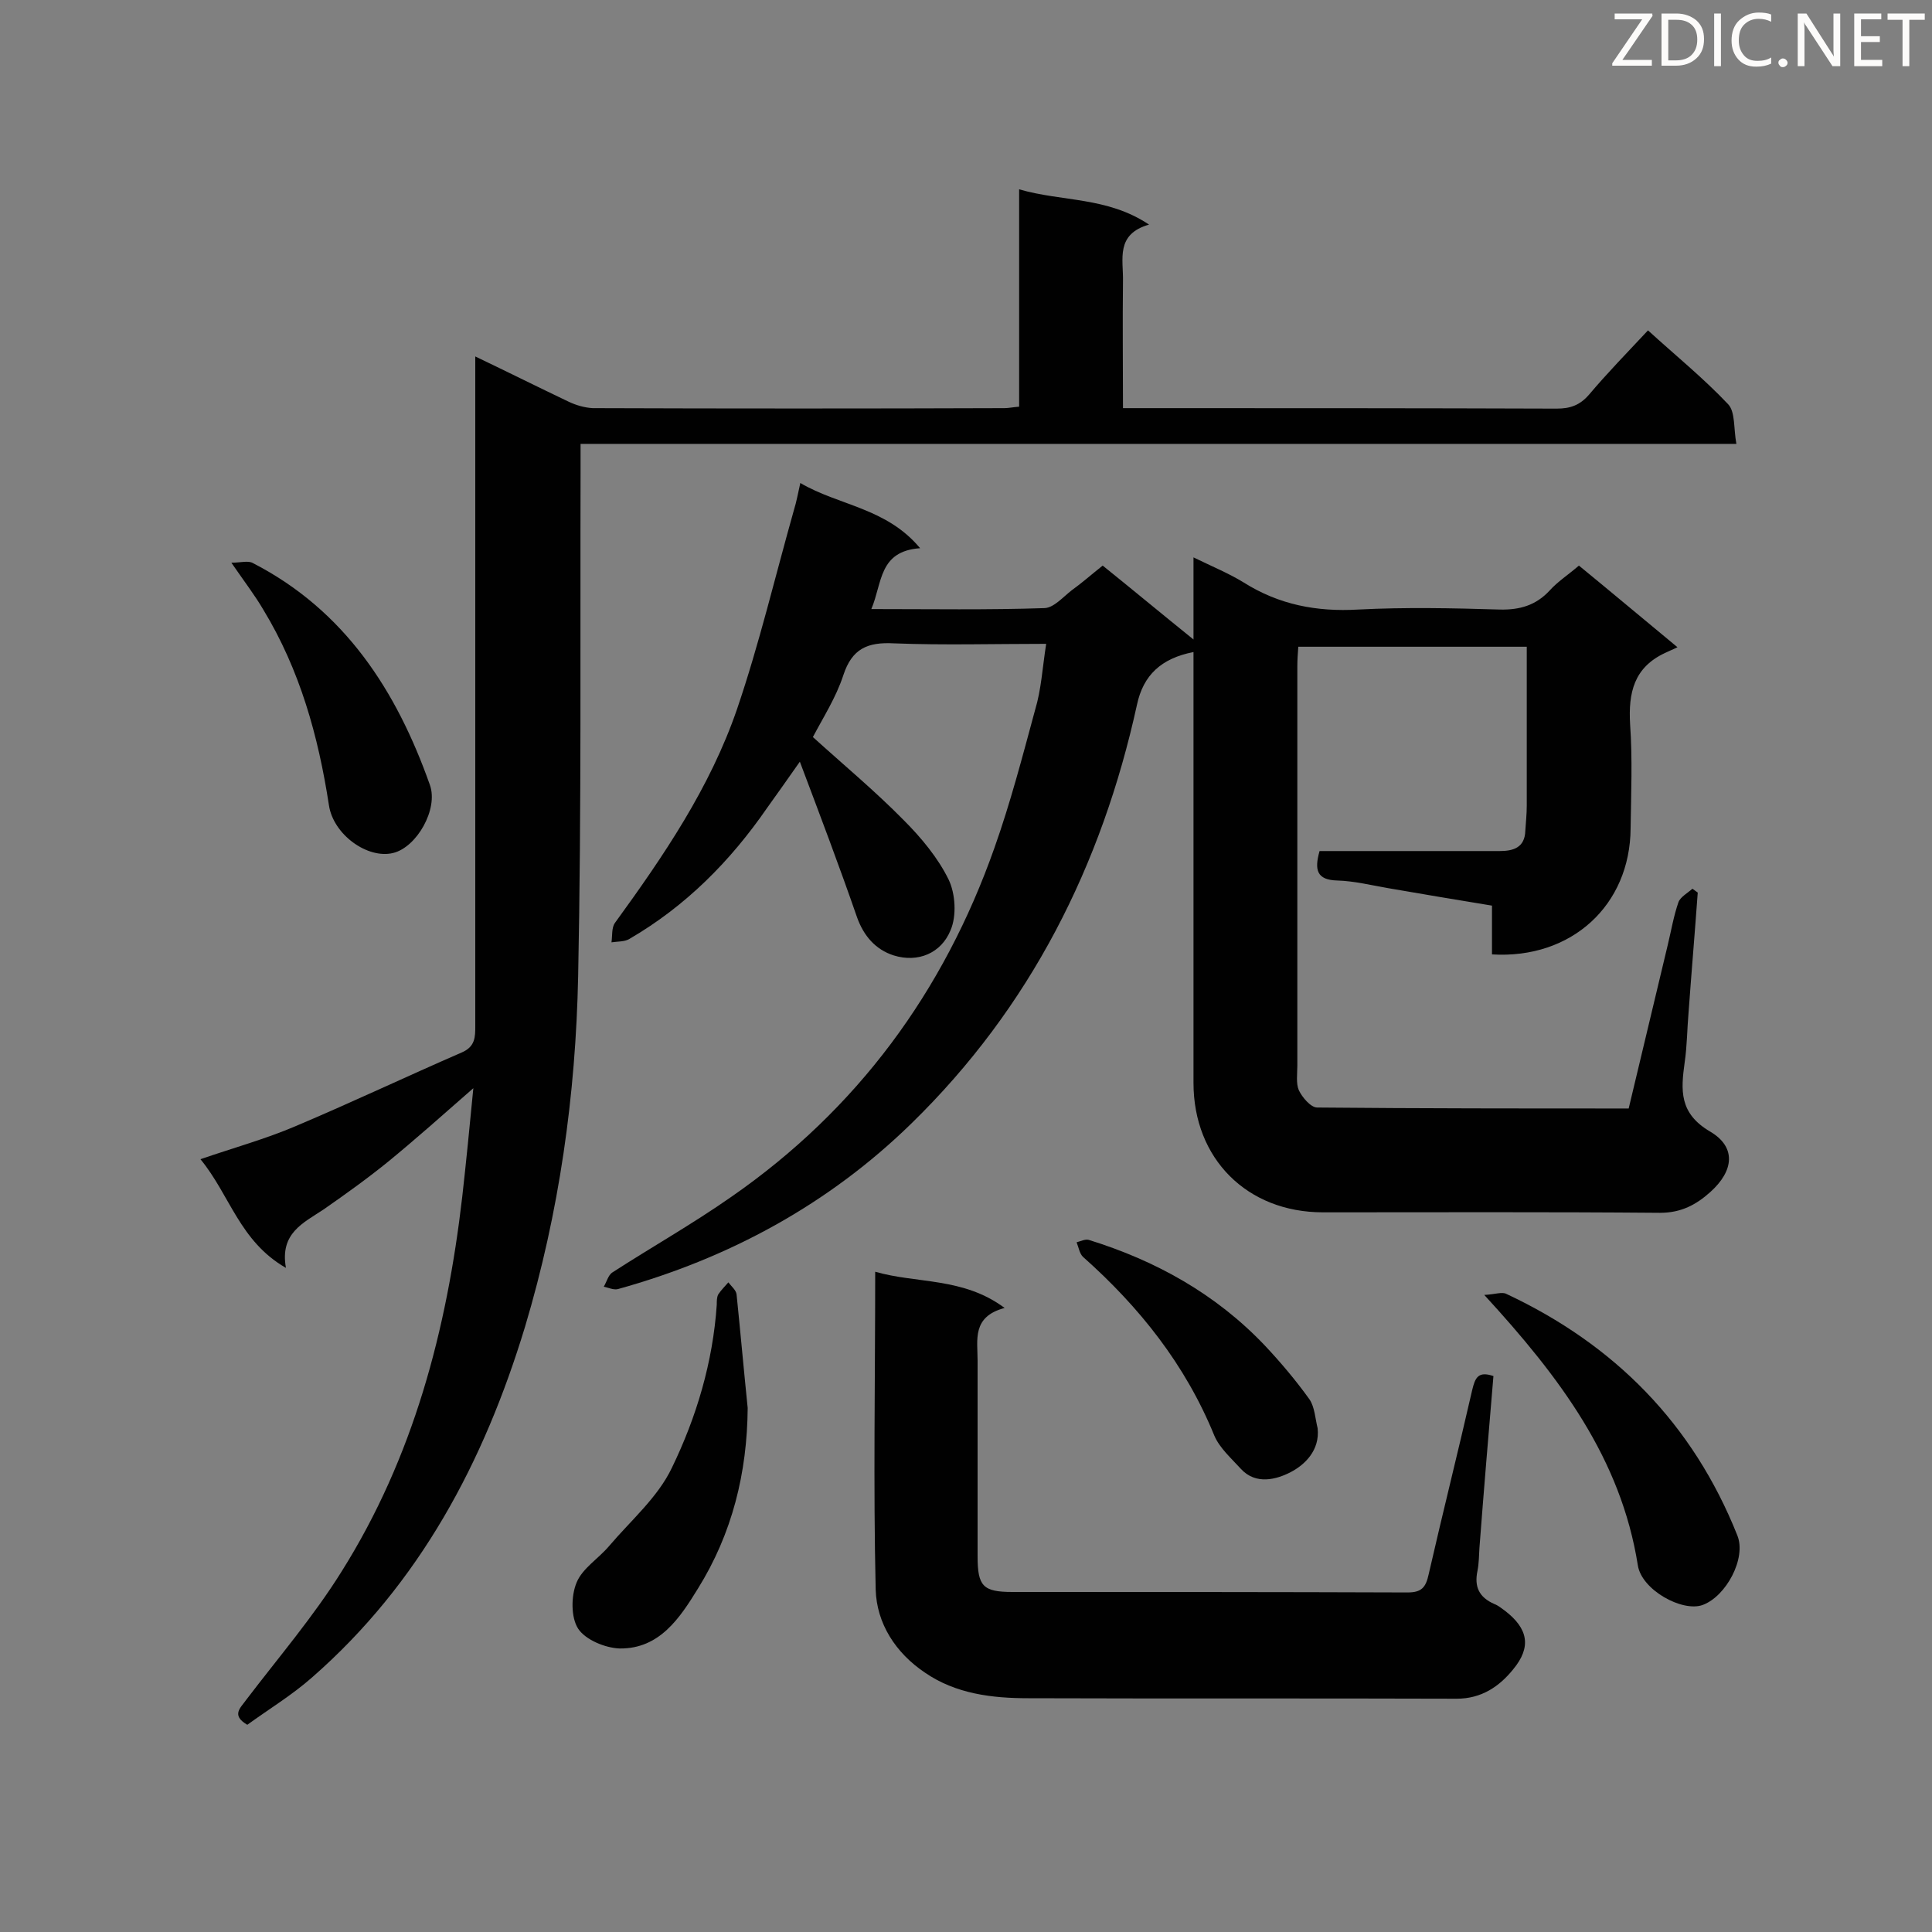 <svg enable-background="new 0 0 400 400" viewBox="0 0 400 400" xmlns="http://www.w3.org/2000/svg"><rect x="0" y="0" width="400" height="400" fill="#808080" stroke="none"/><path d="m216.6 133.3c-10.9 0-21.2.3-31.5-.1-5.5-.3-8.7 1.1-10.5 6.6-1.5 4.6-4.2 8.8-6.3 12.8 6.4 5.8 12.9 11.2 18.8 17.2 3.6 3.6 7.1 7.8 9.3 12.3 1.4 2.9 1.7 7.5.4 10.5-1.9 4.7-6.7 6.8-11.8 5.2-3.7-1.2-6.2-4-7.6-8-3.6-10.4-7.5-20.7-11.8-32.1-2.8 4-4.8 6.8-6.8 9.6-7.6 11-16.8 20.3-28.5 27.1-1 .6-2.4.5-3.7.7.2-1.3 0-3 .7-4 10.1-13.9 19.7-28 25.3-44.3 4.6-13.5 7.9-27.5 11.8-41.3.5-1.6.8-3.3 1.3-5.5 8 4.7 17.8 5.1 24.8 13.5-8.6.6-7.8 7.2-10.1 12.6 12.4 0 24.1.2 35.9-.2 1.9-.1 3.8-2.3 5.6-3.7 2.1-1.5 4-3.2 6.4-5.1 6.1 4.9 12.1 9.9 18.8 15.3 0-5.9 0-11 0-17 3.9 1.9 7.3 3.3 10.4 5.2 7.3 4.6 15.1 6.1 23.7 5.6 9.7-.5 19.5-.3 29.3 0 4.2.1 7.5-.9 10.3-3.9 1.7-1.9 3.9-3.3 6.1-5.2 6.6 5.4 12.9 10.7 20.4 16.9-1 .5-1.8.8-2.6 1.2-6.4 3-7.6 8.2-7.2 14.8.5 7.1.2 14.4.1 21.5-.1 15.9-12.2 27.1-28.7 26.1 0-3.2 0-6.4 0-10.1-7.4-1.2-14.4-2.4-21.4-3.6-3.5-.6-7.1-1.5-10.6-1.6-4.3-.1-4.8-2.2-3.7-6.1h17.5 19.8c2.8 0 5.2-.7 5.3-4.2.1-1.7.3-3.4.3-5.2 0-10.9 0-21.8 0-32.9-15.9 0-31.3 0-47.3 0-.1 1.3-.2 2.7-.2 4v82.7c0 1.7-.3 3.7.3 5.1.7 1.5 2.5 3.6 3.8 3.6 21.4.2 42.8.2 64.5.2 2.7-11.3 5.4-22.6 8.1-33.9.7-2.9 1.2-5.9 2.2-8.8.4-1.1 1.9-1.9 2.9-2.8.4.3.8.6 1.1.8-.6 8.3-1.3 16.5-1.9 24.8-.3 3.4-.3 6.9-.8 10.3-.8 5.8-1.2 10.6 5.3 14.4 5.4 3.2 4.9 8.1 0 12.5-2.9 2.6-6 4.3-10.4 4.3-23.3-.2-46.5-.1-69.8-.1-15.7 0-26.8-11.1-26.8-26.8 0-28.2 0-56.3 0-84.5 0-1.6 0-3.1 0-4.7-6.7 1.3-10.4 4.8-11.7 10.9-7.3 33.3-22.1 62.7-46.7 86.7-17.1 16.7-37.7 27.9-60.8 34.3-.9.2-1.9-.3-2.9-.5.6-1 .9-2.3 1.7-2.9 8.2-5.3 16.7-10.1 24.7-15.7 26.1-18.1 44-42.5 54.5-72.3 3.3-9.3 5.8-18.9 8.4-28.5 1.3-4.3 1.5-8.6 2.3-13.7z" fill="#010101"/><path d="m211 84.2c0-14.9 0-29.6 0-45 9 2.6 18.2 1.5 26.9 7.3-7 2-5.3 7.2-5.4 11.7-.1 8.6 0 17.2 0 26.3h4.5c28.4 0 56.9 0 85.3.1 2.8 0 4.8-.7 6.7-2.9 3.8-4.5 7.9-8.7 12.2-13.3 5.7 5.2 11.5 9.9 16.6 15.3 1.5 1.6 1.1 5 1.7 8.2-80.1 0-159.3 0-239.3 0v5.9c-.1 34.8.2 69.5-.5 104.3-.5 24.6-3.9 48.9-11 72.6-8.5 28-21.8 53.1-44.1 72.6-4.2 3.7-9 6.6-13.4 9.8-3.4-2-1.4-3.5-.2-5.2 6.7-8.8 13.9-17.2 19.7-26.5 14.9-23.7 21.8-50 25-77.6.8-7.1 1.5-14.2 2.3-22.5-6.5 5.7-11.9 10.5-17.5 15.1-4.3 3.5-8.9 6.8-13.5 10-4.2 2.8-9.1 4.9-7.8 12.1-9.6-5.5-11.6-15.1-17.7-22.5 7-2.4 13.5-4.2 19.6-6.8 11.6-4.9 23-10.3 34.5-15.3 2.8-1.2 2.8-3.2 2.8-5.5 0-44.3 0-88.5 0-132.8 0-1.7 0-3.4 0-5.8 6.9 3.3 13.1 6.4 19.4 9.4 1.5.7 3.2 1.2 4.9 1.3 28.4.1 56.9.1 85.3 0 .8 0 1.7-.2 3-.3z" fill="#010101"/><path d="m181.2 263.3c8.7 2.5 18.2 1.1 26.8 7.5-6.8 1.8-5.6 6.6-5.6 10.9v40.5c0 6.2 1.1 7.4 7.2 7.4 27.3 0 54.6 0 81.8.1 2.9 0 3.8-1 4.4-3.8 2.9-12.7 6.1-25.4 9-38.1.6-2.5 1.2-4 4.4-2.9-1 11.9-2 23.7-2.9 35.6-.1 1.6-.1 3.2-.4 4.7-.7 3.3.3 5.5 3.5 6.9.8.3 1.5.9 2.2 1.4 4.8 3.7 5.5 7.5 1.7 12.1-2.9 3.6-6.6 6.1-11.7 6.1-29.6-.1-59.2 0-88.7-.1-7.5 0-15-.9-21.4-5.3-6.1-4.1-10-10.2-10.2-17.2-.5-21.6-.1-43.3-.1-65.8z" fill="#010101"/><path d="m307.3 268.1c2.2-.1 3.7-.7 4.6-.2 22.4 10.5 38.6 26.9 47.8 50 1.9 4.7-2.3 12.6-7.2 14.4-4.2 1.5-12.6-3.1-13.4-8.2-3.5-22.1-16.1-38.9-31.8-56z" fill="#010101"/><path d="m154.8 291.5c-.1 13.4-3.2 26-10.3 37.4-3.7 6-7.9 12.5-16.2 12.4-3-.1-7.1-1.8-8.6-4.1s-1.5-6.8-.3-9.6c1.2-2.9 4.5-4.9 6.7-7.5 4.5-5.3 10.1-10.1 13-16.2 5.1-10.5 8.5-21.9 9.3-33.8 0-.7 0-1.5.3-2.1.6-.9 1.4-1.7 2.1-2.5.6.8 1.6 1.6 1.7 2.5.8 7.8 1.5 15.7 2.3 23.5z" fill="#010101"/><path d="m47.9 116.5c2 0 3.5-.5 4.5.1 19 9.8 29.7 26.4 36.6 45.9 1.8 5-2.7 12.9-7.6 14.1-5.3 1.3-12.4-3.8-13.3-9.9-2.2-14.3-6-28-13.6-40.5-1.7-2.9-3.7-5.5-6.6-9.7z" fill="#010101"/><path d="m272.8 295.7c.5 4.6-2.7 7.6-5.6 9.1s-7.2 2.7-10.3-.7c-2-2.2-4.4-4.3-5.5-6.9-6-14.7-15.5-26.6-27.2-37-.7-.7-.9-2-1.3-3 .8-.2 1.8-.7 2.5-.5 13.9 4.3 26.3 11.2 36.4 21.8 3.3 3.5 6.5 7.3 9.3 11.2 1.1 1.6 1.2 4 1.7 6z" fill="#010101"/><g fill="#fcfbfa"><path d="m342.2 3.2-6.3 9.2h6.1v1.2h-8.2v-.5l6.2-9.1h-5.7v-1.2h7.8v.4z"/><path d="m344 13.7v-10.9h3.1c1.6 0 3 .5 4.1 1.4 1.1 1 1.6 2.2 1.6 3.9s-.5 3-1.6 4-2.5 1.5-4.2 1.5h-3zm1.4-9.6v8.4h1.6c1.4 0 2.5-.4 3.2-1.1.8-.8 1.2-1.8 1.2-3.2s-.4-2.4-1.2-3.1-1.8-1-3.1-1z"/><path d="m356.3 2.8v10.9h-1.4v-10.9z"/><path d="m366.6 13.2c-.8.4-1.8.6-3 .6-1.6 0-2.8-.5-3.7-1.5s-1.4-2.3-1.4-3.9c0-1.7.5-3.2 1.6-4.2s2.4-1.6 4-1.6c1 0 1.9.1 2.6.4v1.5c-.8-.4-1.6-.6-2.6-.6-1.2 0-2.2.4-3 1.2s-1.1 1.9-1.1 3.3c0 1.3.4 2.3 1.1 3.1s1.6 1.1 2.8 1.1c1.1 0 2-.2 2.8-.7v1.3z"/><path d="m368.2 13c0-.3.1-.5.3-.6.2-.2.4-.3.6-.3.3 0 .5.1.7.3s.3.4.3.6-.1.5-.3.6c-.2.2-.4.3-.7.3s-.5-.1-.6-.3c-.2-.2-.3-.4-.3-.6z"/><path d="m381.1 13.7h-1.7l-5.5-8.4c-.2-.2-.3-.5-.4-.7 0 .2.1.8.1 1.5v7.6h-1.4v-10.9h1.8l5.3 8.3c.3.4.4.6.4.8 0-.3-.1-.8-.1-1.6v-7.5h1.4v10.9z"/><path d="m389.7 13.7h-5.8v-10.9h5.6v1.2h-4.2v3.5h3.9v1.2h-3.9v3.7h4.4z"/><path d="m398.4 4.1h-3.1v9.6h-1.4v-9.6h-3.1v-1.3h7.7v1.3z"/></g></svg>